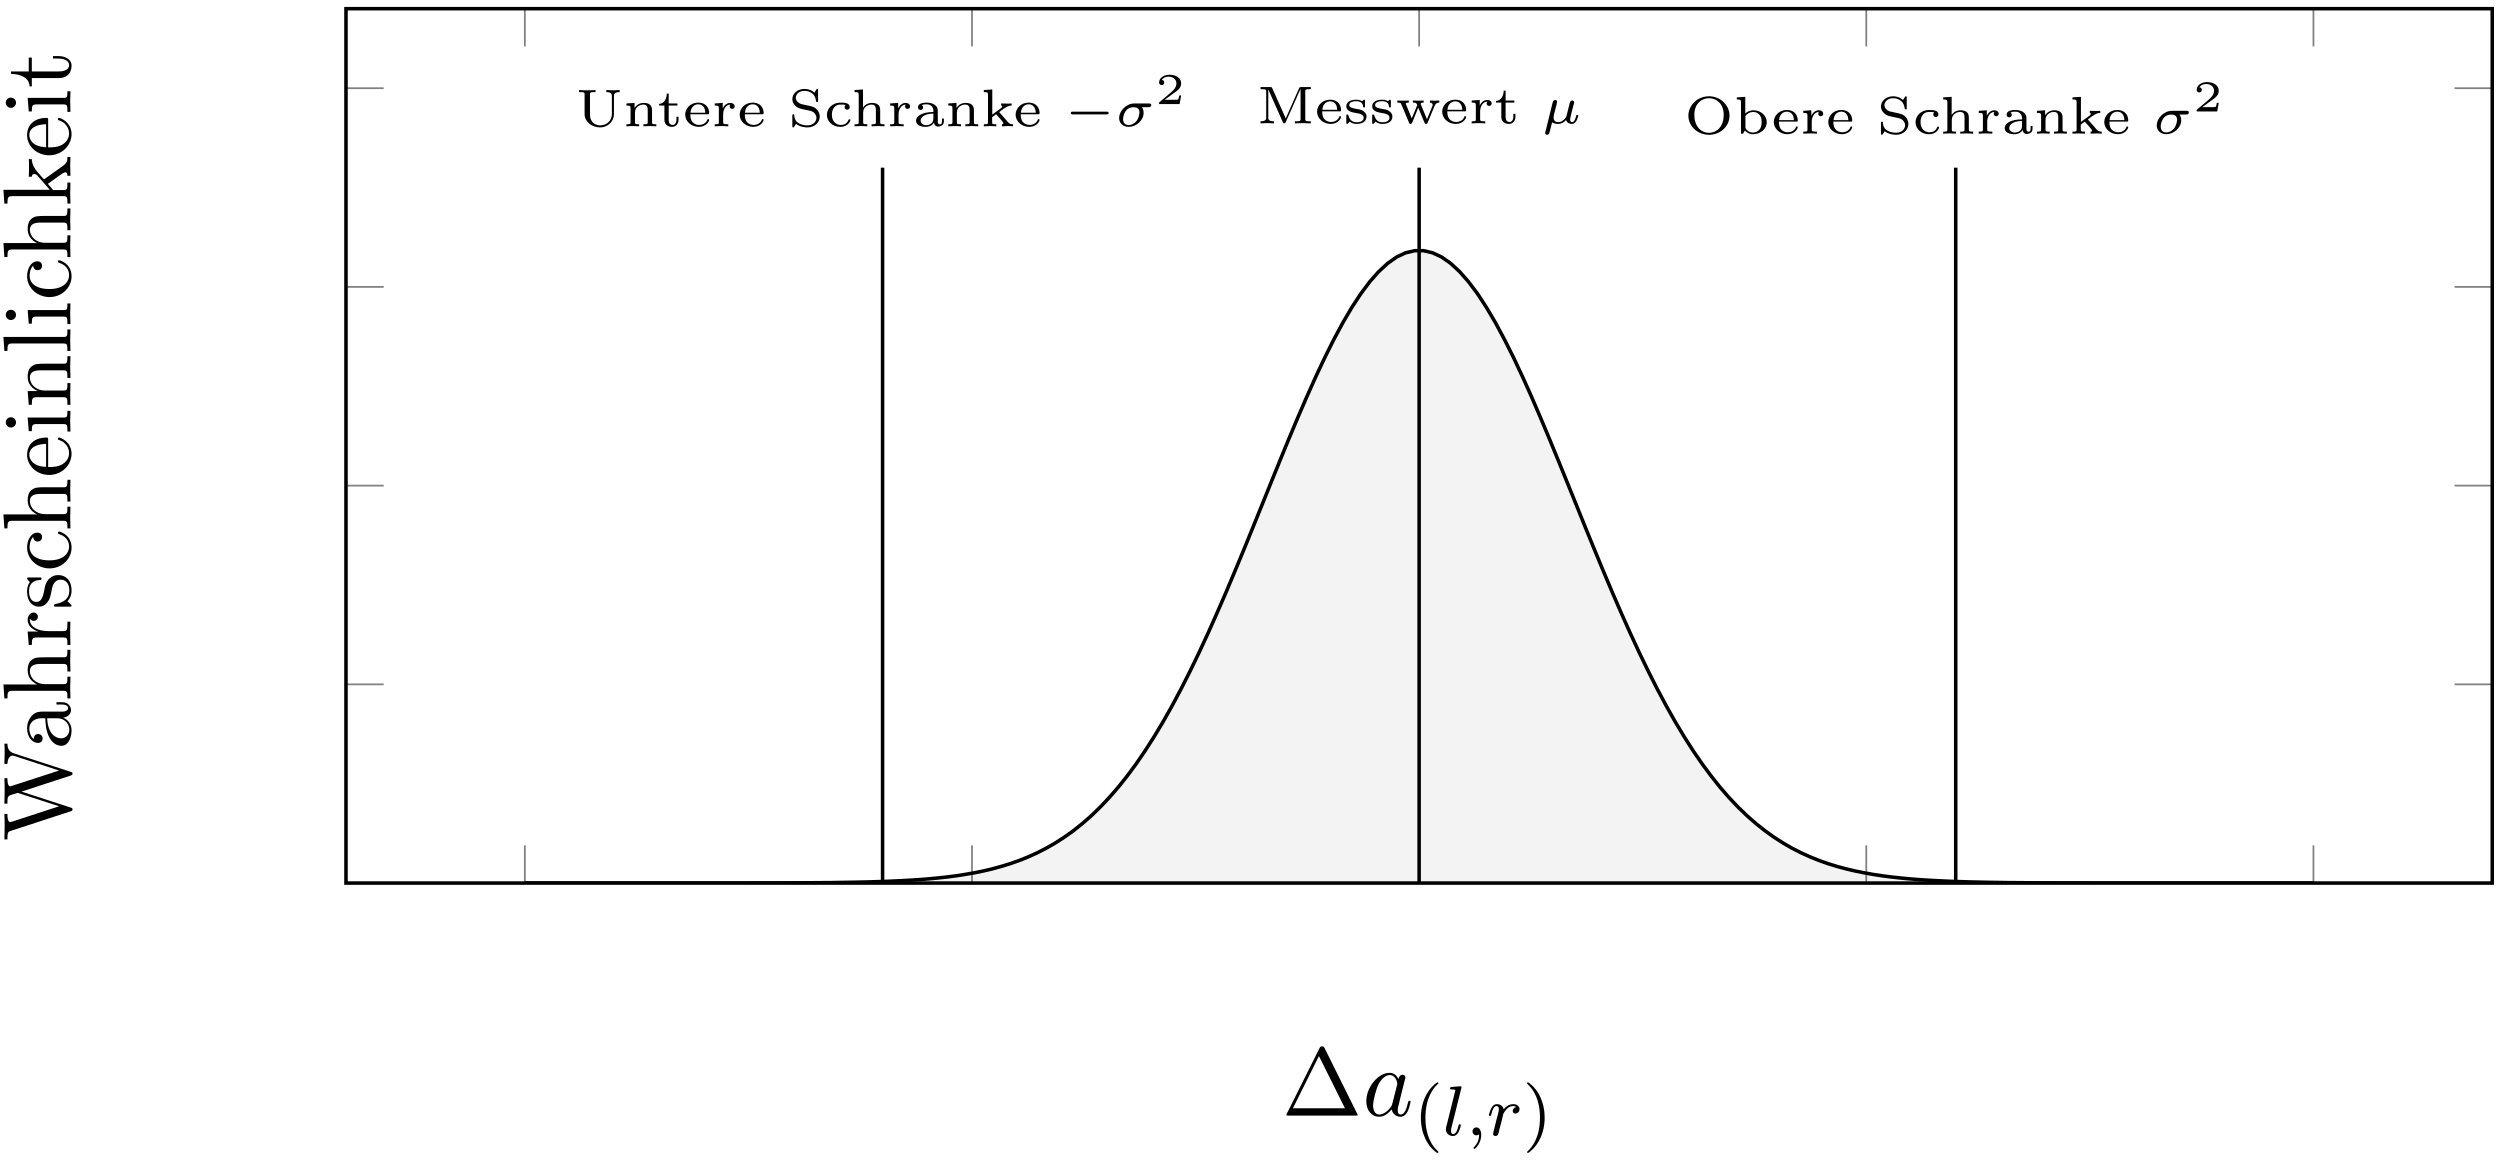 <?xml version="1.0" encoding="UTF-8"?>
<svg xmlns="http://www.w3.org/2000/svg" xmlns:xlink="http://www.w3.org/1999/xlink" width="282pt" height="131pt" viewBox="0 0 282 131" version="1.1">
<defs>
<g>
<symbol overflow="visible" id="glyph0-0">
<path style="stroke:none;" d=""/>
</symbol>
<symbol overflow="visible" id="glyph0-1">
<path style="stroke:none;" d="M 1.75 -3.953 C 1.688 -4.094 1.641 -4.094 1.516 -4.094 L 0.422 -4.094 L 0.422 -3.859 L 0.578 -3.859 C 1.062 -3.859 1.062 -3.781 1.062 -3.578 L 1.062 -0.656 C 1.062 -0.5 1.062 -0.234 0.422 -0.234 L 0.422 0 C 0.531 0 0.922 -0.031 1.172 -0.031 C 1.453 -0.031 1.828 0 1.938 0 L 1.938 -0.234 C 1.297 -0.234 1.297 -0.5 1.297 -0.656 L 1.297 -3.797 L 1.312 -3.797 L 2.938 -0.141 C 2.969 -0.094 3 0 3.109 0 C 3.203 0 3.25 -0.094 3.266 -0.141 L 4.922 -3.859 L 4.938 -3.859 L 4.938 -0.5 C 4.938 -0.312 4.938 -0.234 4.453 -0.234 L 4.297 -0.234 L 4.297 0 C 4.422 0 4.922 -0.031 5.188 -0.031 C 5.469 -0.031 5.969 0 6.094 0 L 6.094 -0.234 L 5.938 -0.234 C 5.469 -0.234 5.469 -0.312 5.469 -0.5 L 5.469 -3.578 C 5.469 -3.781 5.469 -3.859 5.938 -3.859 L 6.094 -3.859 L 6.094 -4.094 L 5.016 -4.094 C 4.891 -4.094 4.828 -4.094 4.766 -3.953 L 3.266 -0.562 Z M 1.75 -3.953 "/>
</symbol>
<symbol overflow="visible" id="glyph0-2">
<path style="stroke:none;" d="M 2.812 -1.359 C 2.938 -1.359 2.984 -1.359 2.984 -1.5 C 2.984 -1.953 2.734 -2.672 1.734 -2.672 C 0.891 -2.672 0.281 -2.031 0.281 -1.312 C 0.281 -0.562 0.969 0.062 1.812 0.062 C 2.688 0.062 2.984 -0.594 2.984 -0.719 C 2.984 -0.75 2.969 -0.812 2.875 -0.812 C 2.797 -0.812 2.781 -0.781 2.766 -0.703 C 2.578 -0.266 2.125 -0.156 1.859 -0.156 C 1.531 -0.156 1.25 -0.297 1.078 -0.516 C 0.859 -0.797 0.859 -1.188 0.859 -1.359 Z M 0.875 -1.531 C 0.938 -2.328 1.484 -2.484 1.734 -2.484 C 2.5 -2.484 2.547 -1.703 2.547 -1.531 Z M 0.875 -1.531 "/>
</symbol>
<symbol overflow="visible" id="glyph0-3">
<path style="stroke:none;" d="M 2.422 -2.5 C 2.422 -2.609 2.422 -2.672 2.328 -2.672 C 2.297 -2.672 2.281 -2.672 2.203 -2.594 C 2.188 -2.578 2.172 -2.578 2.094 -2.5 C 1.859 -2.656 1.562 -2.672 1.438 -2.672 C 0.5 -2.672 0.312 -2.203 0.312 -1.922 C 0.312 -1.344 1.016 -1.234 1.484 -1.156 C 1.75 -1.109 2.266 -1.031 2.266 -0.641 C 2.266 -0.406 2.094 -0.125 1.484 -0.125 C 0.906 -0.125 0.672 -0.469 0.547 -0.922 C 0.531 -0.969 0.516 -1 0.438 -1 C 0.312 -1 0.312 -0.953 0.312 -0.828 L 0.312 -0.109 C 0.312 0 0.312 0.062 0.406 0.062 C 0.453 0.062 0.453 0.047 0.562 -0.047 L 0.703 -0.203 C 1 0.062 1.359 0.062 1.484 0.062 C 2.359 0.062 2.594 -0.422 2.594 -0.766 C 2.594 -1.016 2.484 -1.188 2.344 -1.297 C 2.094 -1.531 1.859 -1.562 1.5 -1.625 C 1.047 -1.703 0.641 -1.766 0.641 -2.078 C 0.641 -2.25 0.812 -2.5 1.438 -2.5 C 1.844 -2.5 2.172 -2.344 2.203 -1.922 C 2.203 -1.844 2.219 -1.797 2.312 -1.797 C 2.422 -1.797 2.422 -1.844 2.422 -1.953 Z M 2.422 -2.5 "/>
</symbol>
<symbol overflow="visible" id="glyph0-4">
<path style="stroke:none;" d="M 4.438 -1.969 C 4.594 -2.344 4.875 -2.344 4.969 -2.344 L 4.969 -2.578 C 4.969 -2.578 4.719 -2.562 4.5 -2.562 C 4.344 -2.562 3.984 -2.578 3.906 -2.578 L 3.906 -2.344 C 4.141 -2.344 4.219 -2.203 4.219 -2.094 C 4.219 -2.047 4.219 -2.031 4.188 -1.953 L 3.578 -0.469 L 2.891 -2.125 C 2.891 -2.141 2.875 -2.172 2.875 -2.203 C 2.875 -2.344 3.094 -2.344 3.203 -2.344 L 3.203 -2.578 C 3.078 -2.562 2.656 -2.562 2.547 -2.562 C 2.344 -2.562 2.078 -2.578 1.984 -2.578 L 1.984 -2.344 C 2.297 -2.344 2.375 -2.344 2.484 -2.062 L 1.859 -0.562 L 1.234 -2.094 C 1.203 -2.156 1.188 -2.172 1.188 -2.203 C 1.188 -2.344 1.422 -2.344 1.531 -2.344 L 1.531 -2.578 C 1.406 -2.562 0.984 -2.562 0.828 -2.562 C 0.781 -2.562 0.391 -2.562 0.234 -2.578 L 0.234 -2.344 C 0.578 -2.344 0.609 -2.312 0.688 -2.141 L 1.547 -0.094 C 1.578 0 1.609 0.062 1.719 0.062 C 1.797 0.062 1.859 0.031 1.906 -0.078 L 2.594 -1.766 L 3.297 -0.078 C 3.344 0.047 3.406 0.062 3.484 0.062 C 3.594 0.062 3.609 0 3.656 -0.094 Z M 4.438 -1.969 "/>
</symbol>
<symbol overflow="visible" id="glyph0-5">
<path style="stroke:none;" d="M 1.297 -1.344 C 1.297 -1.891 1.578 -2.438 2.109 -2.453 C 2.062 -2.391 2.031 -2.328 2.031 -2.25 C 2.031 -2.078 2.156 -1.969 2.312 -1.969 C 2.484 -1.969 2.594 -2.078 2.594 -2.25 C 2.594 -2.484 2.375 -2.641 2.109 -2.641 C 1.75 -2.641 1.438 -2.422 1.25 -2.016 L 1.25 -2.641 L 0.344 -2.578 L 0.344 -2.344 C 0.766 -2.344 0.812 -2.297 0.812 -2 L 0.812 -0.484 C 0.812 -0.234 0.766 -0.234 0.344 -0.234 L 0.344 0 C 0.5 -0.016 0.938 -0.031 1.078 -0.031 C 1.375 -0.031 1.797 0 1.875 0 L 1.875 -0.234 L 1.75 -0.234 C 1.297 -0.234 1.297 -0.297 1.297 -0.5 Z M 1.297 -1.344 "/>
</symbol>
<symbol overflow="visible" id="glyph0-6">
<path style="stroke:none;" d="M 1.297 -2.344 L 2.281 -2.344 L 2.281 -2.578 L 1.297 -2.578 L 1.297 -3.688 L 1.078 -3.688 C 1.078 -3.141 0.812 -2.562 0.219 -2.531 L 0.219 -2.344 L 0.812 -2.344 L 0.812 -0.75 C 0.812 -0.125 1.281 0.062 1.688 0.062 C 2.094 0.062 2.406 -0.266 2.406 -0.75 L 2.406 -1.078 L 2.172 -1.078 L 2.172 -0.766 C 2.172 -0.344 1.953 -0.156 1.734 -0.156 C 1.297 -0.156 1.297 -0.641 1.297 -0.75 Z M 1.297 -2.344 "/>
</symbol>
<symbol overflow="visible" id="glyph0-7">
<path style="stroke:none;" d="M 4.328 -3.422 C 4.328 -3.578 4.328 -3.859 4.969 -3.859 L 4.969 -4.094 C 4.844 -4.078 4.438 -4.062 4.219 -4.062 C 4 -4.062 3.594 -4.078 3.469 -4.094 L 3.469 -3.859 C 4.094 -3.859 4.094 -3.578 4.094 -3.422 L 4.094 -1.391 C 4.094 -0.578 3.438 -0.109 2.781 -0.109 C 2.359 -0.109 1.625 -0.328 1.625 -1.359 L 1.625 -3.578 C 1.625 -3.781 1.625 -3.859 2.094 -3.859 L 2.25 -3.859 L 2.25 -4.094 C 2.172 -4.078 1.578 -4.062 1.328 -4.062 C 1.078 -4.062 0.484 -4.078 0.391 -4.094 L 0.391 -3.859 L 0.547 -3.859 C 1.016 -3.859 1.016 -3.781 1.016 -3.578 L 1.016 -1.375 C 1.016 -0.516 1.844 0.125 2.766 0.125 C 3.656 0.125 4.328 -0.562 4.328 -1.375 Z M 4.328 -3.422 "/>
</symbol>
<symbol overflow="visible" id="glyph0-8">
<path style="stroke:none;" d="M 3.266 -1.812 C 3.266 -2.391 2.938 -2.641 2.328 -2.641 C 1.812 -2.641 1.484 -2.359 1.297 -2.078 L 1.297 -2.641 L 0.375 -2.578 L 0.375 -2.344 C 0.797 -2.344 0.844 -2.297 0.844 -2 L 0.844 -0.484 C 0.844 -0.234 0.797 -0.234 0.375 -0.234 L 0.375 0 C 0.422 0 0.828 -0.031 1.094 -0.031 C 1.359 -0.031 1.766 0 1.812 0 L 1.812 -0.234 C 1.406 -0.234 1.344 -0.234 1.344 -0.484 L 1.344 -1.547 C 1.344 -2.203 1.906 -2.453 2.281 -2.453 C 2.688 -2.453 2.781 -2.203 2.781 -1.828 L 2.781 -0.484 C 2.781 -0.234 2.719 -0.234 2.297 -0.234 L 2.297 0 C 2.344 0 2.75 -0.031 3.016 -0.031 C 3.297 -0.031 3.688 0 3.75 0 L 3.75 -0.234 C 3.328 -0.234 3.266 -0.234 3.266 -0.484 Z M 3.266 -1.812 "/>
</symbol>
<symbol overflow="visible" id="glyph0-9">
<path style="stroke:none;" d="M 3.375 -4.047 C 3.375 -4.141 3.375 -4.219 3.281 -4.219 C 3.25 -4.219 3.219 -4.219 3.172 -4.141 L 2.953 -3.797 C 2.609 -4.125 2.172 -4.219 1.828 -4.219 C 1.047 -4.219 0.469 -3.688 0.469 -3.062 C 0.469 -2.766 0.609 -2.5 0.828 -2.297 C 1.094 -2.047 1.297 -2 1.969 -1.859 C 2.594 -1.734 2.734 -1.703 2.922 -1.531 C 2.984 -1.453 3.188 -1.266 3.188 -0.953 C 3.188 -0.531 2.812 -0.109 2.188 -0.109 C 1.672 -0.109 0.734 -0.266 0.688 -1.219 C 0.688 -1.312 0.688 -1.359 0.594 -1.359 C 0.469 -1.359 0.469 -1.297 0.469 -1.188 L 0.469 -0.047 C 0.469 0.062 0.469 0.125 0.562 0.125 C 0.625 0.125 0.641 0.109 0.672 0.047 C 0.688 0.031 0.812 -0.156 0.891 -0.281 C 1.328 0.078 1.906 0.125 2.188 0.125 C 3.016 0.125 3.562 -0.469 3.562 -1.094 C 3.562 -1.516 3.328 -1.812 3.25 -1.891 C 2.938 -2.203 2.766 -2.234 2.016 -2.391 C 1.828 -2.438 1.531 -2.5 1.453 -2.516 C 1.141 -2.625 0.859 -2.891 0.859 -3.219 C 0.859 -3.625 1.25 -4 1.844 -4 C 2.156 -4 2.453 -3.906 2.703 -3.719 C 3.062 -3.438 3.125 -3 3.141 -2.859 C 3.156 -2.766 3.172 -2.734 3.266 -2.734 C 3.375 -2.734 3.375 -2.781 3.375 -2.891 Z M 3.375 -4.047 "/>
</symbol>
<symbol overflow="visible" id="glyph0-10">
<path style="stroke:none;" d="M 2.453 -2.406 C 2.391 -2.375 2.328 -2.297 2.328 -2.172 C 2.328 -2.016 2.438 -1.875 2.609 -1.875 C 2.797 -1.875 2.906 -2.016 2.906 -2.172 C 2.906 -2.656 2.281 -2.672 1.891 -2.672 C 0.797 -2.672 0.328 -1.875 0.328 -1.297 C 0.328 -0.547 0.984 0.062 1.828 0.062 C 2.781 0.062 2.984 -0.656 2.984 -0.719 C 2.984 -0.797 2.891 -0.797 2.875 -0.797 C 2.797 -0.797 2.781 -0.766 2.766 -0.719 C 2.719 -0.625 2.656 -0.453 2.453 -0.312 C 2.328 -0.219 2.125 -0.156 1.891 -0.156 C 1.438 -0.156 0.891 -0.484 0.891 -1.297 C 0.891 -1.562 0.938 -1.891 1.156 -2.141 C 1.422 -2.453 1.734 -2.453 1.922 -2.453 C 2.094 -2.453 2.297 -2.453 2.453 -2.406 Z M 2.453 -2.406 "/>
</symbol>
<symbol overflow="visible" id="glyph0-11">
<path style="stroke:none;" d="M 3.266 -1.812 C 3.266 -2.391 2.938 -2.641 2.328 -2.641 C 1.703 -2.641 1.406 -2.234 1.328 -2.109 L 1.328 -4.156 L 0.375 -4.094 L 0.375 -3.859 C 0.797 -3.859 0.844 -3.812 0.844 -3.516 L 0.844 -0.484 C 0.844 -0.234 0.797 -0.234 0.375 -0.234 L 0.375 0 C 0.422 0 0.828 -0.031 1.094 -0.031 C 1.359 -0.031 1.766 0 1.812 0 L 1.812 -0.234 C 1.406 -0.234 1.344 -0.234 1.344 -0.484 L 1.344 -1.547 C 1.344 -2.203 1.906 -2.453 2.281 -2.453 C 2.688 -2.453 2.781 -2.203 2.781 -1.828 L 2.781 -0.484 C 2.781 -0.234 2.719 -0.234 2.297 -0.234 L 2.297 0 C 2.344 0 2.75 -0.031 3.016 -0.031 C 3.297 -0.031 3.688 0 3.75 0 L 3.75 -0.234 C 3.328 -0.234 3.266 -0.234 3.266 -0.484 Z M 3.266 -1.812 "/>
</symbol>
<symbol overflow="visible" id="glyph0-12">
<path style="stroke:none;" d="M 2.844 -1.781 C 2.844 -2.344 2.281 -2.672 1.609 -2.672 C 1.312 -2.672 0.609 -2.641 0.609 -2.141 C 0.609 -1.969 0.719 -1.844 0.906 -1.844 C 1.078 -1.844 1.188 -1.969 1.188 -2.125 C 1.188 -2.234 1.141 -2.344 1.031 -2.391 C 1.234 -2.484 1.531 -2.484 1.594 -2.484 C 2.016 -2.484 2.344 -2.219 2.344 -1.766 L 2.344 -1.609 C 2.078 -1.609 1.594 -1.594 1.156 -1.438 C 0.766 -1.297 0.391 -1.031 0.391 -0.625 C 0.391 -0.094 1.016 0.062 1.484 0.062 C 1.984 0.062 2.281 -0.188 2.422 -0.422 C 2.453 -0.109 2.656 0.031 2.859 0.031 C 2.891 0.031 3.531 0.031 3.531 -0.531 L 3.531 -0.875 L 3.312 -0.875 L 3.312 -0.547 C 3.312 -0.484 3.312 -0.219 3.078 -0.219 C 2.844 -0.219 2.844 -0.484 2.844 -0.547 Z M 2.344 -0.844 C 2.344 -0.234 1.734 -0.125 1.531 -0.125 C 1.219 -0.125 0.906 -0.328 0.906 -0.625 C 0.906 -0.969 1.234 -1.406 2.344 -1.438 Z M 2.344 -0.844 "/>
</symbol>
<symbol overflow="visible" id="glyph0-13">
<path style="stroke:none;" d="M 2.078 -1.609 C 2.734 -2.109 3.047 -2.328 3.484 -2.344 L 3.484 -2.578 C 3.406 -2.578 3.234 -2.562 3.047 -2.562 C 2.781 -2.562 2.359 -2.578 2.297 -2.578 L 2.297 -2.344 C 2.406 -2.328 2.406 -2.266 2.406 -2.25 C 2.406 -2.219 2.406 -2.125 2.219 -2 L 1.297 -1.328 L 1.297 -4.156 L 0.344 -4.094 L 0.344 -3.859 C 0.766 -3.859 0.812 -3.812 0.812 -3.516 L 0.812 -0.484 C 0.812 -0.234 0.766 -0.234 0.344 -0.234 L 0.344 0 C 0.516 -0.016 0.922 -0.031 1.047 -0.031 C 1.141 -0.031 1.562 -0.016 1.75 0 L 1.75 -0.234 C 1.328 -0.234 1.281 -0.234 1.281 -0.484 L 1.281 -1.031 L 1.734 -1.359 C 1.766 -1.328 1.922 -1.156 2.406 -0.594 C 2.469 -0.516 2.547 -0.422 2.547 -0.328 C 2.547 -0.25 2.453 -0.234 2.391 -0.234 L 2.391 0 C 2.516 -0.016 2.938 -0.031 3.094 -0.031 C 3.328 -0.031 3.594 0 3.641 0 L 3.641 -0.234 C 3.328 -0.234 3.25 -0.281 3.031 -0.516 Z M 2.078 -1.609 "/>
</symbol>
<symbol overflow="visible" id="glyph0-14">
<path style="stroke:none;" d="M 5.109 -2.031 C 5.109 -3.203 4.094 -4.219 2.797 -4.219 C 1.484 -4.219 0.469 -3.203 0.469 -2.031 C 0.469 -0.844 1.5 0.125 2.797 0.125 C 4.094 0.125 5.109 -0.844 5.109 -2.031 Z M 2.797 -0.094 C 2.016 -0.094 1.141 -0.688 1.141 -2.125 C 1.141 -3.453 2.031 -4 2.797 -4 C 3.562 -4 4.453 -3.453 4.453 -2.125 C 4.453 -0.688 3.562 -0.094 2.797 -0.094 Z M 2.797 -0.094 "/>
</symbol>
<symbol overflow="visible" id="glyph0-15">
<path style="stroke:none;" d="M 1.297 -4.156 L 0.344 -4.094 L 0.344 -3.859 C 0.766 -3.859 0.812 -3.812 0.812 -3.516 L 0.812 0 L 1.047 0 C 1.156 -0.203 1.234 -0.328 1.25 -0.359 C 1.453 -0.125 1.766 0.062 2.172 0.062 C 3 0.062 3.719 -0.531 3.719 -1.297 C 3.719 -2.016 3.062 -2.641 2.25 -2.641 C 1.922 -2.641 1.578 -2.547 1.297 -2.281 Z M 1.312 -1.984 C 1.5 -2.281 1.859 -2.453 2.203 -2.453 C 2.531 -2.453 2.766 -2.297 2.906 -2.125 C 3.094 -1.891 3.141 -1.609 3.141 -1.297 C 3.141 -0.156 2.281 -0.125 2.141 -0.125 C 1.938 -0.125 1.641 -0.188 1.406 -0.5 C 1.312 -0.625 1.312 -0.641 1.312 -0.75 Z M 1.312 -1.984 "/>
</symbol>
<symbol overflow="visible" id="glyph1-0">
<path style="stroke:none;" d=""/>
</symbol>
<symbol overflow="visible" id="glyph1-1">
<path style="stroke:none;" d="M 2.797 -0.844 C 2.766 -0.734 2.766 -0.719 2.656 -0.578 C 2.531 -0.422 2.25 -0.141 1.875 -0.141 C 1.344 -0.141 1.344 -0.547 1.344 -0.672 C 1.344 -0.828 1.359 -0.906 1.406 -1.094 C 1.469 -1.297 1.484 -1.344 1.531 -1.562 C 1.578 -1.797 1.594 -1.844 1.656 -2.031 C 1.688 -2.172 1.734 -2.406 1.734 -2.438 C 1.734 -2.578 1.625 -2.641 1.531 -2.641 C 1.312 -2.641 1.25 -2.422 1.234 -2.359 L 0.406 1 C 0.391 1.047 0.391 1.078 0.391 1.094 C 0.391 1.156 0.438 1.281 0.594 1.281 C 0.812 1.281 0.859 1.109 0.891 0.984 C 0.922 0.891 1 0.516 1.172 -0.125 C 1.422 0.062 1.781 0.062 1.844 0.062 C 2.297 0.062 2.578 -0.203 2.75 -0.375 C 2.859 0.016 3.266 0.062 3.406 0.062 C 3.609 0.062 3.766 -0.062 3.891 -0.25 C 4.031 -0.484 4.125 -0.828 4.125 -0.859 C 4.125 -0.875 4.109 -0.953 4 -0.953 C 3.906 -0.953 3.906 -0.906 3.875 -0.812 C 3.781 -0.438 3.656 -0.141 3.422 -0.141 C 3.219 -0.141 3.203 -0.359 3.203 -0.438 C 3.203 -0.516 3.219 -0.594 3.266 -0.781 C 3.328 -1.016 3.328 -1.016 3.375 -1.25 L 3.609 -2.156 C 3.625 -2.234 3.656 -2.359 3.656 -2.375 C 3.656 -2.453 3.609 -2.578 3.453 -2.578 C 3.344 -2.578 3.25 -2.516 3.203 -2.422 C 3.172 -2.391 3.141 -2.203 3.109 -2.094 Z M 2.797 -0.844 "/>
</symbol>
<symbol overflow="visible" id="glyph1-2">
<path style="stroke:none;" d="M 3.734 -2.156 C 3.797 -2.156 4.062 -2.156 4.062 -2.406 C 4.062 -2.578 3.891 -2.578 3.781 -2.578 L 2.172 -2.578 C 1.188 -2.578 0.438 -1.672 0.438 -0.938 C 0.438 -0.328 0.922 0.062 1.516 0.062 C 2.344 0.062 3.203 -0.641 3.203 -1.516 C 3.203 -1.797 3.125 -2 3.016 -2.156 Z M 1.531 -0.141 C 1.328 -0.141 0.891 -0.219 0.891 -0.797 C 0.891 -1.172 1.094 -2.156 2.078 -2.156 C 2.422 -2.156 2.734 -2.031 2.734 -1.578 C 2.734 -1.406 2.656 -0.875 2.344 -0.531 C 2.109 -0.281 1.797 -0.141 1.531 -0.141 Z M 1.531 -0.141 "/>
</symbol>
<symbol overflow="visible" id="glyph2-0">
<path style="stroke:none;" d=""/>
</symbol>
<symbol overflow="visible" id="glyph2-1">
<path style="stroke:none;" d="M 4.766 -1.344 C 4.859 -1.344 5.016 -1.344 5.016 -1.5 C 5.016 -1.656 4.859 -1.656 4.766 -1.656 L 1 -1.656 C 0.891 -1.656 0.75 -1.656 0.75 -1.5 C 0.75 -1.344 0.891 -1.344 1 -1.344 Z M 4.766 -1.344 "/>
</symbol>
<symbol overflow="visible" id="glyph3-0">
<path style="stroke:none;" d=""/>
</symbol>
<symbol overflow="visible" id="glyph3-1">
<path style="stroke:none;" d="M 2.938 -0.969 L 2.719 -0.969 C 2.719 -0.875 2.656 -0.562 2.578 -0.516 C 2.547 -0.484 2.125 -0.484 2.047 -0.484 L 1.078 -0.484 C 1.406 -0.719 1.766 -1 2.062 -1.203 C 2.516 -1.516 2.938 -1.797 2.938 -2.328 C 2.938 -2.969 2.328 -3.312 1.625 -3.312 C 0.953 -3.312 0.453 -2.938 0.453 -2.438 C 0.453 -2.188 0.672 -2.141 0.75 -2.141 C 0.875 -2.141 1.031 -2.234 1.031 -2.438 C 1.031 -2.609 0.906 -2.719 0.75 -2.719 C 0.891 -2.953 1.188 -3.094 1.516 -3.094 C 2 -3.094 2.406 -2.812 2.406 -2.328 C 2.406 -1.906 2.109 -1.578 1.734 -1.266 L 0.516 -0.234 C 0.469 -0.188 0.453 -0.188 0.453 -0.156 L 0.453 0 L 2.766 0 Z M 2.938 -0.969 "/>
</symbol>
<symbol overflow="visible" id="glyph4-0">
<path style="stroke:none;" d=""/>
</symbol>
<symbol overflow="visible" id="glyph4-1">
<path style="stroke:none;" d="M 4.828 -7.609 C 4.75 -7.75 4.719 -7.812 4.531 -7.812 C 4.359 -7.812 4.328 -7.75 4.25 -7.609 L 0.562 -0.219 C 0.516 -0.125 0.516 -0.094 0.516 -0.094 C 0.516 0 0.578 0 0.75 0 L 8.328 0 C 8.5 0 8.562 0 8.562 -0.094 C 8.562 -0.094 8.562 -0.125 8.5 -0.219 Z M 4.188 -6.719 L 7.125 -0.828 L 1.25 -0.828 Z M 4.188 -6.719 "/>
</symbol>
<symbol overflow="visible" id="glyph5-0">
<path style="stroke:none;" d=""/>
</symbol>
<symbol overflow="visible" id="glyph5-1">
<path style="stroke:none;" d="M 4.062 -4.125 C 3.875 -4.531 3.562 -4.828 3.062 -4.828 C 1.781 -4.828 0.438 -3.219 0.438 -1.625 C 0.438 -0.594 1.031 0.125 1.891 0.125 C 2.109 0.125 2.656 0.078 3.297 -0.703 C 3.391 -0.234 3.781 0.125 4.297 0.125 C 4.672 0.125 4.922 -0.125 5.109 -0.484 C 5.297 -0.875 5.438 -1.531 5.438 -1.562 C 5.438 -1.672 5.328 -1.672 5.297 -1.672 C 5.188 -1.672 5.188 -1.625 5.141 -1.469 C 4.969 -0.766 4.766 -0.125 4.312 -0.125 C 4.031 -0.125 3.984 -0.406 3.984 -0.625 C 3.984 -0.859 4.016 -0.953 4.141 -1.422 C 4.25 -1.891 4.281 -2 4.375 -2.406 L 4.766 -3.938 C 4.844 -4.25 4.844 -4.266 4.844 -4.312 C 4.844 -4.5 4.719 -4.609 4.531 -4.609 C 4.266 -4.609 4.094 -4.359 4.062 -4.125 Z M 3.359 -1.297 C 3.297 -1.094 3.297 -1.078 3.141 -0.891 C 2.656 -0.297 2.219 -0.125 1.906 -0.125 C 1.359 -0.125 1.203 -0.719 1.203 -1.141 C 1.203 -1.688 1.562 -3.031 1.812 -3.531 C 2.156 -4.172 2.641 -4.578 3.078 -4.578 C 3.781 -4.578 3.938 -3.688 3.938 -3.625 C 3.938 -3.562 3.922 -3.484 3.906 -3.438 Z M 3.359 -1.297 "/>
</symbol>
<symbol overflow="visible" id="glyph6-0">
<path style="stroke:none;" d=""/>
</symbol>
<symbol overflow="visible" id="glyph6-1">
<path style="stroke:none;" d="M 2.656 1.984 C 2.719 1.984 2.812 1.984 2.812 1.891 C 2.812 1.859 2.812 1.859 2.703 1.75 C 1.609 0.719 1.344 -0.75 1.344 -1.984 C 1.344 -4.281 2.281 -5.359 2.688 -5.734 C 2.812 -5.828 2.812 -5.844 2.812 -5.875 C 2.812 -5.922 2.781 -5.969 2.703 -5.969 C 2.578 -5.969 2.172 -5.562 2.109 -5.5 C 1.047 -4.375 0.828 -2.953 0.828 -1.984 C 0.828 -0.203 1.562 1.234 2.656 1.984 Z M 2.656 1.984 "/>
</symbol>
<symbol overflow="visible" id="glyph6-2">
<path style="stroke:none;" d="M 2.469 -1.984 C 2.469 -2.75 2.328 -3.656 1.844 -4.594 C 1.453 -5.328 0.719 -5.969 0.578 -5.969 C 0.5 -5.969 0.484 -5.922 0.484 -5.875 C 0.484 -5.844 0.484 -5.828 0.578 -5.734 C 1.688 -4.672 1.938 -3.219 1.938 -1.984 C 1.938 0.297 1 1.375 0.594 1.75 C 0.484 1.844 0.484 1.859 0.484 1.891 C 0.484 1.938 0.5 1.984 0.578 1.984 C 0.703 1.984 1.109 1.578 1.172 1.516 C 2.234 0.391 2.469 -1.031 2.469 -1.984 Z M 2.469 -1.984 "/>
</symbol>
<symbol overflow="visible" id="glyph7-0">
<path style="stroke:none;" d=""/>
</symbol>
<symbol overflow="visible" id="glyph7-1">
<path style="stroke:none;" d="M 2.094 -5.297 C 2.094 -5.312 2.125 -5.406 2.125 -5.422 C 2.125 -5.453 2.094 -5.531 1.984 -5.531 L 1.188 -5.469 C 0.891 -5.438 0.828 -5.438 0.828 -5.297 C 0.828 -5.172 0.938 -5.172 1.031 -5.172 C 1.422 -5.172 1.422 -5.125 1.422 -5.062 C 1.422 -5.031 1.422 -5.016 1.375 -4.875 L 0.391 -0.922 C 0.359 -0.797 0.359 -0.672 0.359 -0.672 C 0.359 -0.172 0.766 0.078 1.156 0.078 C 1.5 0.078 1.688 -0.188 1.781 -0.359 C 1.922 -0.625 2.047 -1.094 2.047 -1.141 C 2.047 -1.188 2.016 -1.25 1.906 -1.25 C 1.844 -1.25 1.812 -1.203 1.812 -1.188 C 1.797 -1.172 1.766 -1.031 1.734 -0.938 C 1.625 -0.484 1.469 -0.141 1.172 -0.141 C 0.984 -0.141 0.938 -0.328 0.938 -0.516 C 0.938 -0.672 0.953 -0.75 0.984 -0.859 Z M 2.094 -5.297 "/>
</symbol>
<symbol overflow="visible" id="glyph7-2">
<path style="stroke:none;" d="M 1.484 -0.125 C 1.484 0.391 1.375 0.859 0.891 1.344 C 0.859 1.375 0.844 1.391 0.844 1.422 C 0.844 1.484 0.906 1.531 0.953 1.531 C 1.047 1.531 1.719 0.906 1.719 -0.031 C 1.719 -0.531 1.516 -0.891 1.172 -0.891 C 0.891 -0.891 0.734 -0.656 0.734 -0.453 C 0.734 -0.219 0.891 0 1.172 0 C 1.375 0 1.484 -0.109 1.484 -0.125 Z M 1.484 -0.125 "/>
</symbol>
<symbol overflow="visible" id="glyph7-3">
<path style="stroke:none;" d="M 1.531 -1.094 C 1.625 -1.438 1.719 -1.781 1.797 -2.141 C 1.797 -2.156 1.859 -2.375 1.859 -2.422 C 1.891 -2.5 2.094 -2.828 2.297 -3.016 C 2.547 -3.25 2.828 -3.297 2.969 -3.297 C 3.047 -3.297 3.203 -3.281 3.312 -3.188 C 2.969 -3.109 2.922 -2.828 2.922 -2.75 C 2.922 -2.578 3.047 -2.453 3.234 -2.453 C 3.438 -2.453 3.688 -2.625 3.688 -2.953 C 3.688 -3.234 3.438 -3.516 2.984 -3.516 C 2.438 -3.516 2.078 -3.156 1.906 -2.938 C 1.75 -3.516 1.203 -3.516 1.125 -3.516 C 0.844 -3.516 0.641 -3.328 0.516 -3.078 C 0.328 -2.719 0.234 -2.312 0.234 -2.297 C 0.234 -2.219 0.297 -2.188 0.359 -2.188 C 0.469 -2.188 0.469 -2.219 0.531 -2.438 C 0.625 -2.828 0.766 -3.297 1.094 -3.297 C 1.312 -3.297 1.359 -3.094 1.359 -2.922 C 1.359 -2.766 1.312 -2.625 1.25 -2.359 C 1.234 -2.297 1.109 -1.828 1.078 -1.719 L 0.781 -0.516 C 0.75 -0.391 0.703 -0.203 0.703 -0.172 C 0.703 0.016 0.859 0.078 0.969 0.078 C 1.25 0.078 1.297 -0.141 1.359 -0.422 Z M 1.531 -1.094 "/>
</symbol>
<symbol overflow="visible" id="glyph8-0">
<path style="stroke:none;" d=""/>
</symbol>
<symbol overflow="visible" id="glyph8-1">
<path style="stroke:none;" d="M -6.375 -9.906 C -7 -10.109 -7.109 -10.578 -7.109 -11 L -7.453 -11 C -7.422 -10.672 -7.422 -10.344 -7.422 -10.016 C -7.422 -9.703 -7.438 -9 -7.453 -8.719 L -7.109 -8.719 C -7.094 -9.438 -6.734 -9.656 -6.531 -9.656 C -6.469 -9.656 -6.375 -9.625 -6.312 -9.609 L -1.281 -7.969 L -6.625 -6.234 C -6.656 -6.219 -6.734 -6.188 -6.781 -6.188 C -7.109 -6.188 -7.109 -6.828 -7.109 -7.109 L -7.453 -7.109 C -7.422 -6.719 -7.422 -5.984 -7.422 -5.562 C -7.422 -5.141 -7.438 -4.672 -7.453 -4.234 L -7.109 -4.234 C -7.109 -4.859 -7.109 -5.078 -6.719 -5.219 L -5.953 -5.453 L -1.281 -3.938 L -6.641 -2.188 C -6.672 -2.172 -6.75 -2.156 -6.781 -2.156 C -7.109 -2.156 -7.109 -2.797 -7.109 -3.078 L -7.453 -3.078 C -7.422 -2.688 -7.422 -1.938 -7.422 -1.531 C -7.422 -1.109 -7.438 -0.641 -7.453 -0.203 L -7.109 -0.203 C -7.109 -1.016 -7.062 -1.062 -6.656 -1.188 L 0.031 -3.375 C 0.125 -3.406 0.234 -3.438 0.234 -3.578 C 0.234 -3.734 0.156 -3.75 0.016 -3.797 L -5.516 -5.594 L 0.031 -7.406 C 0.125 -7.438 0.234 -7.469 0.234 -7.609 C 0.234 -7.766 0.156 -7.781 0.016 -7.828 Z M -6.375 -9.906 "/>
</symbol>
<symbol overflow="visible" id="glyph8-2">
<path style="stroke:none;" d="M -0.828 -3.625 C -0.391 -3.672 0.062 -3.969 0.062 -4.484 C 0.062 -4.719 -0.094 -5.375 -0.969 -5.375 L -1.578 -5.375 L -1.578 -5.109 L -0.969 -5.109 C -0.344 -5.109 -0.266 -4.828 -0.266 -4.719 C -0.266 -4.359 -0.766 -4.312 -0.812 -4.312 L -3 -4.312 C -3.453 -4.312 -3.875 -4.312 -4.281 -3.922 C -4.719 -3.484 -4.891 -2.938 -4.891 -2.422 C -4.891 -1.531 -4.375 -0.781 -3.656 -0.781 C -3.328 -0.781 -3.141 -1 -3.141 -1.281 C -3.141 -1.578 -3.359 -1.781 -3.641 -1.781 C -3.781 -1.781 -4.141 -1.719 -4.141 -1.219 C -4.531 -1.516 -4.641 -2.047 -4.641 -2.406 C -4.641 -2.938 -4.219 -3.562 -3.25 -3.562 L -2.844 -3.562 C -2.812 -3 -2.781 -2.234 -2.453 -1.547 C -2.078 -0.734 -1.516 -0.453 -1.031 -0.453 C -0.156 -0.453 0.125 -1.516 0.125 -2.203 C 0.125 -2.922 -0.312 -3.422 -0.828 -3.625 Z M -2.625 -3.562 L -1.531 -3.562 C -0.484 -3.562 -0.125 -2.766 -0.125 -2.281 C -0.125 -1.75 -0.5 -1.297 -1.047 -1.297 C -1.641 -1.297 -2.547 -1.75 -2.625 -3.562 Z M -2.625 -3.562 "/>
</symbol>
<symbol overflow="visible" id="glyph8-3">
<path style="stroke:none;" d="M -0.828 -1.203 C -0.344 -1.203 -0.344 -1.078 -0.344 -0.344 L 0 -0.344 C -0.016 -0.734 -0.031 -1.281 -0.031 -1.578 C -0.031 -1.859 -0.016 -2.438 0 -2.797 L -0.344 -2.797 C -0.344 -2.078 -0.344 -1.953 -0.828 -1.953 L -2.828 -1.953 C -3.969 -1.953 -4.578 -2.719 -4.578 -3.422 C -4.578 -4.109 -3.984 -4.234 -3.375 -4.234 L -0.828 -4.234 C -0.344 -4.234 -0.344 -4.109 -0.344 -3.375 L 0 -3.375 C -0.016 -3.766 -0.031 -4.312 -0.031 -4.609 C -0.031 -4.891 -0.016 -5.469 0 -5.828 L -0.344 -5.828 C -0.344 -5.266 -0.344 -5 -0.672 -4.984 L -2.75 -4.984 C -3.688 -4.984 -4.031 -4.984 -4.422 -4.641 C -4.609 -4.5 -4.828 -4.141 -4.828 -3.5 C -4.828 -2.578 -4.172 -2.109 -3.75 -1.922 L -7.562 -1.922 L -7.453 -0.344 L -7.109 -0.344 C -7.109 -1.109 -7.031 -1.203 -6.5 -1.203 Z M -0.828 -1.203 "/>
</symbol>
<symbol overflow="visible" id="glyph8-4">
<path style="stroke:none;" d="M -3.625 -1.828 L -4.828 -1.828 L -4.703 -0.312 L -4.359 -0.312 C -4.359 -1.062 -4.281 -1.156 -3.75 -1.156 L -0.828 -1.156 C -0.344 -1.156 -0.344 -1.031 -0.344 -0.312 L 0 -0.312 C -0.016 -0.734 -0.031 -1.25 -0.031 -1.547 C -0.031 -1.984 -0.031 -2.5 0 -2.938 L -0.344 -2.938 L -0.344 -2.703 C -0.344 -1.891 -0.453 -1.875 -0.844 -1.875 L -2.531 -1.875 C -3.609 -1.875 -4.578 -2.328 -4.578 -3.156 C -4.578 -3.234 -4.578 -3.266 -4.562 -3.281 C -4.562 -3.25 -4.422 -3.031 -4.141 -3.031 C -3.844 -3.031 -3.672 -3.266 -3.672 -3.5 C -3.672 -3.703 -3.812 -3.969 -4.156 -3.969 C -4.5 -3.969 -4.828 -3.625 -4.828 -3.156 C -4.828 -2.359 -4.094 -1.969 -3.625 -1.828 Z M -3.625 -1.828 "/>
</symbol>
<symbol overflow="visible" id="glyph8-5">
<path style="stroke:none;" d="M -2.109 -2.266 C -2.078 -2.516 -1.891 -3.406 -1.109 -3.406 C -0.562 -3.406 -0.125 -3.016 -0.125 -2.172 C -0.125 -1.25 -0.734 -0.859 -1.672 -0.656 C -1.812 -0.625 -1.859 -0.609 -1.859 -0.5 C -1.859 -0.359 -1.781 -0.359 -1.578 -0.359 L -0.141 -0.359 C 0.047 -0.359 0.125 -0.359 0.125 -0.484 C 0.125 -0.531 0.109 -0.547 -0.094 -0.75 C -0.125 -0.781 -0.141 -0.781 -0.344 -0.969 C 0.109 -1.453 0.125 -1.938 0.125 -2.172 C 0.125 -3.422 -0.609 -3.922 -1.391 -3.922 C -1.969 -3.922 -2.297 -3.594 -2.438 -3.469 C -2.781 -3.109 -2.875 -2.688 -2.953 -2.219 C -3.078 -1.609 -3.219 -0.891 -3.844 -0.891 C -4.234 -0.891 -4.672 -1.172 -4.672 -2.109 C -4.672 -3.297 -3.703 -3.359 -3.359 -3.375 C -3.266 -3.391 -3.266 -3.484 -3.266 -3.516 C -3.266 -3.656 -3.312 -3.656 -3.516 -3.656 L -4.625 -3.656 C -4.812 -3.656 -4.891 -3.656 -4.891 -3.531 C -4.891 -3.484 -4.891 -3.453 -4.75 -3.312 C -4.719 -3.281 -4.609 -3.172 -4.578 -3.125 C -4.891 -2.719 -4.891 -2.266 -4.891 -2.109 C -4.891 -0.781 -4.156 -0.359 -3.547 -0.359 C -3.156 -0.359 -2.859 -0.531 -2.625 -0.828 C -2.328 -1.172 -2.266 -1.484 -2.109 -2.266 Z M -2.109 -2.266 "/>
</symbol>
<symbol overflow="visible" id="glyph8-6">
<path style="stroke:none;" d="M -2.375 -1.281 C -4.156 -1.281 -4.609 -2.172 -4.609 -2.75 C -4.609 -2.844 -4.609 -3.531 -4.203 -3.922 C -4.172 -3.469 -3.844 -3.406 -3.703 -3.406 C -3.422 -3.406 -3.203 -3.594 -3.203 -3.906 C -3.203 -4.188 -3.391 -4.406 -3.719 -4.406 C -4.453 -4.406 -4.891 -3.578 -4.891 -2.734 C -4.891 -1.375 -3.703 -0.375 -2.359 -0.375 C -0.953 -0.375 0.125 -1.453 0.125 -2.719 C 0.125 -4.172 -1.188 -4.531 -1.297 -4.531 C -1.406 -4.531 -1.406 -4.422 -1.406 -4.391 C -1.406 -4.281 -1.359 -4.266 -1.297 -4.25 C -0.281 -3.922 -0.156 -3.219 -0.156 -2.812 C -0.156 -2.234 -0.625 -1.281 -2.375 -1.281 Z M -2.375 -1.281 "/>
</symbol>
<symbol overflow="visible" id="glyph8-7">
<path style="stroke:none;" d="M -2.75 -1.219 C -4.375 -1.281 -4.641 -2.203 -4.641 -2.578 C -4.641 -3.703 -3.172 -3.812 -2.75 -3.812 Z M -2.516 -1.203 L -2.516 -4.25 C -2.516 -4.5 -2.516 -4.531 -2.75 -4.531 C -3.828 -4.531 -4.891 -3.938 -4.891 -2.578 C -4.891 -1.312 -3.766 -0.312 -2.406 -0.312 C -0.938 -0.312 0.125 -1.453 0.125 -2.703 C 0.125 -4.031 -1.094 -4.531 -1.297 -4.531 C -1.406 -4.531 -1.422 -4.438 -1.422 -4.391 C -1.422 -4.281 -1.359 -4.266 -1.281 -4.25 C -0.156 -3.859 -0.156 -2.875 -0.156 -2.766 C -0.156 -2.219 -0.484 -1.781 -0.891 -1.531 C -1.406 -1.203 -2.125 -1.203 -2.516 -1.203 Z M -2.516 -1.203 "/>
</symbol>
<symbol overflow="visible" id="glyph8-8">
<path style="stroke:none;" d="M -4.828 -1.938 L -4.703 -0.406 L -4.359 -0.406 C -4.359 -1.109 -4.297 -1.203 -3.766 -1.203 L -0.828 -1.203 C -0.344 -1.203 -0.344 -1.094 -0.344 -0.359 L 0 -0.359 C -0.016 -0.703 -0.031 -1.297 -0.031 -1.562 C -0.031 -1.938 -0.016 -2.328 0 -2.688 L -0.344 -2.688 C -0.344 -1.969 -0.391 -1.938 -0.812 -1.938 Z M -6.719 -1.969 C -7.062 -1.969 -7.297 -1.703 -7.297 -1.391 C -7.297 -1.062 -7 -0.812 -6.719 -0.812 C -6.422 -0.812 -6.141 -1.062 -6.141 -1.391 C -6.141 -1.703 -6.375 -1.969 -6.719 -1.969 Z M -6.719 -1.969 "/>
</symbol>
<symbol overflow="visible" id="glyph8-9">
<path style="stroke:none;" d="M -3.75 -1.203 L -0.828 -1.203 C -0.344 -1.203 -0.344 -1.078 -0.344 -0.344 L 0 -0.344 C -0.016 -0.734 -0.031 -1.281 -0.031 -1.578 C -0.031 -1.859 -0.016 -2.438 0 -2.797 L -0.344 -2.797 C -0.344 -2.078 -0.344 -1.953 -0.828 -1.953 L -2.828 -1.953 C -3.969 -1.953 -4.578 -2.719 -4.578 -3.422 C -4.578 -4.109 -3.984 -4.234 -3.375 -4.234 L -0.828 -4.234 C -0.344 -4.234 -0.344 -4.109 -0.344 -3.375 L 0 -3.375 C -0.016 -3.766 -0.031 -4.312 -0.031 -4.609 C -0.031 -4.891 -0.016 -5.469 0 -5.828 L -0.344 -5.828 C -0.344 -5.266 -0.344 -5 -0.672 -4.984 L -2.75 -4.984 C -3.688 -4.984 -4.031 -4.984 -4.422 -4.641 C -4.609 -4.5 -4.828 -4.141 -4.828 -3.5 C -4.828 -2.703 -4.359 -2.188 -3.672 -1.891 L -4.828 -1.891 L -4.703 -0.344 L -4.359 -0.344 C -4.359 -1.109 -4.281 -1.203 -3.75 -1.203 Z M -3.75 -1.203 "/>
</symbol>
<symbol overflow="visible" id="glyph8-10">
<path style="stroke:none;" d="M -7.562 -1.938 L -7.453 -0.359 L -7.109 -0.359 C -7.109 -1.125 -7.031 -1.203 -6.5 -1.203 L -0.828 -1.203 C -0.344 -1.203 -0.344 -1.094 -0.344 -0.359 L 0 -0.359 C -0.016 -0.719 -0.031 -1.297 -0.031 -1.578 C -0.031 -1.844 -0.016 -2.375 0 -2.781 L -0.344 -2.781 C -0.344 -2.047 -0.344 -1.938 -0.828 -1.938 Z M -7.562 -1.938 "/>
</symbol>
<symbol overflow="visible" id="glyph8-11">
<path style="stroke:none;" d="M -0.828 -1.156 C -0.344 -1.156 -0.344 -1.031 -0.344 -0.312 L 0 -0.312 C -0.016 -0.672 -0.031 -1.172 -0.031 -1.5 C -0.031 -1.828 -0.016 -2.25 0 -2.688 L -0.344 -2.688 C -0.344 -1.969 -0.344 -1.844 -0.828 -1.844 L -1.953 -1.844 L -2.547 -2.547 C -1.391 -3.375 -0.781 -3.844 -0.594 -3.844 C -0.375 -3.844 -0.344 -3.656 -0.344 -3.453 L 0 -3.453 C -0.016 -3.75 -0.031 -4.391 -0.031 -4.625 C -0.031 -4.938 -0.016 -5.25 0 -5.578 L -0.344 -5.578 C -0.344 -5.172 -0.344 -4.922 -0.922 -4.516 L -2.875 -3.125 C -2.891 -3.125 -2.953 -3.062 -2.984 -3.062 C -3.031 -3.062 -3.688 -3.844 -3.781 -3.953 C -4.328 -4.641 -4.359 -5.094 -4.359 -5.328 L -4.703 -5.328 C -4.672 -5 -4.672 -4.859 -4.672 -4.562 C -4.672 -4.172 -4.688 -3.484 -4.703 -3.344 L -4.359 -3.344 C -4.359 -3.547 -4.234 -3.656 -4.094 -3.656 C -3.875 -3.656 -3.734 -3.5 -3.672 -3.406 L -2.328 -1.875 L -7.562 -1.875 L -7.453 -0.312 L -7.109 -0.312 C -7.109 -1.062 -7.031 -1.156 -6.5 -1.156 Z M -0.828 -1.156 "/>
</symbol>
<symbol overflow="visible" id="glyph8-12">
<path style="stroke:none;" d="M -4.359 -1.891 L -4.359 -3.453 L -4.703 -3.453 L -4.703 -1.891 L -6.703 -1.891 L -6.703 -1.609 C -5.812 -1.609 -4.641 -1.281 -4.609 -0.203 L -4.359 -0.203 L -4.359 -1.141 L -1.359 -1.141 C -0.016 -1.141 0.125 -2.156 0.125 -2.547 C 0.125 -3.312 -0.656 -3.625 -1.359 -3.625 L -1.969 -3.625 L -1.969 -3.344 L -1.375 -3.344 C -0.562 -3.344 -0.156 -3.016 -0.156 -2.625 C -0.156 -1.891 -1.141 -1.891 -1.328 -1.891 Z M -4.359 -1.891 "/>
</symbol>
</g>
<clipPath id="clip1">
  <path d="M 99 28 L 221 28 L 221 99.609 L 99 99.609 Z M 99 28 "/>
</clipPath>
<clipPath id="clip2">
  <path d="M 53 22 L 267 22 L 267 99.609 L 53 99.609 Z M 53 22 "/>
</clipPath>
<clipPath id="clip3">
  <path d="M 159 18 L 161 18 L 161 99.609 L 159 99.609 Z M 159 18 "/>
</clipPath>
<clipPath id="clip4">
  <path d="M 99 18 L 100 18 L 100 99.609 L 99 99.609 Z M 99 18 "/>
</clipPath>
<clipPath id="clip5">
  <path d="M 220 18 L 221 18 L 221 99.609 L 220 99.609 Z M 220 18 "/>
</clipPath>
</defs>
<g id="surface1">
<path style="fill:none;stroke-width:0.199;stroke-linecap:butt;stroke-linejoin:miter;stroke:rgb(50%,50%,50%);stroke-opacity:1;stroke-miterlimit:10;" d="M 20.175 -0 L 20.175 4.254 M 20.175 98.629 L 20.175 94.375 M 70.613 -0 L 70.613 4.254 M 70.613 98.629 L 70.613 94.375 M 121.05 -0 L 121.05 4.254 M 121.05 98.629 L 121.05 94.375 M 171.488 -0 L 171.488 4.254 M 171.488 98.629 L 171.488 94.375 M 221.929 -0 L 221.929 4.254 M 221.929 98.629 L 221.929 94.375 " transform="matrix(1,0,0,-1,39.028,99.609)"/>
<path style="fill:none;stroke-width:0.199;stroke-linecap:butt;stroke-linejoin:miter;stroke:rgb(50%,50%,50%);stroke-opacity:1;stroke-miterlimit:10;" d="M -0.001 -0 L 4.253 -0 M 242.097 -0 L 237.847 -0 M -0.001 22.414 L 4.253 22.414 M 242.097 22.414 L 237.847 22.414 M -0.001 44.832 L 4.253 44.832 M 242.097 44.832 L 237.847 44.832 M -0.001 67.246 L 4.253 67.246 M 242.097 67.246 L 237.847 67.246 M -0.001 89.66 L 4.253 89.66 M 242.097 89.66 L 237.847 89.66 " transform="matrix(1,0,0,-1,39.028,99.609)"/>
<g clip-path="url(#clip1)" clip-rule="nonzero">
<path style=" stroke:none;fill-rule:nonzero;fill:rgb(0%,0%,0%);fill-opacity:0.05;" d="M 99.566 99.434 L 99.754 99.426 L 100.77 99.383 L 101.785 99.336 L 102.797 99.277 L 103.812 99.211 L 104.824 99.129 L 105.84 99.031 L 106.852 98.922 L 107.867 98.789 L 108.879 98.633 L 109.895 98.457 L 110.906 98.25 L 111.922 98.012 L 112.934 97.734 L 113.949 97.422 L 114.961 97.066 L 115.977 96.66 L 116.992 96.199 L 118.004 95.68 L 119.02 95.102 L 120.031 94.449 L 121.047 93.727 L 122.059 92.922 L 123.074 92.039 L 124.086 91.059 L 125.102 89.988 L 126.113 88.828 L 127.129 87.555 L 128.141 86.188 L 129.156 84.707 L 130.168 83.125 L 131.184 81.434 L 132.199 79.637 L 133.211 77.738 L 134.227 75.73 L 135.238 73.641 L 136.254 71.449 L 137.266 69.18 L 138.281 66.848 L 139.293 64.441 L 140.309 61.992 L 141.32 59.508 L 142.336 56.996 L 143.348 54.492 L 144.363 51.988 L 145.375 49.523 L 146.391 47.105 L 147.406 44.758 L 148.418 42.496 L 149.434 40.34 L 150.445 38.312 L 151.461 36.422 L 152.473 34.695 L 153.488 33.148 L 154.5 31.789 L 155.516 30.641 L 156.527 29.707 L 157.543 28.992 L 158.555 28.516 L 159.57 28.281 L 160.582 28.281 L 161.598 28.516 L 162.613 28.992 L 163.625 29.699 L 164.641 30.637 L 165.652 31.785 L 166.668 33.141 L 167.68 34.688 L 168.695 36.414 L 169.707 38.301 L 170.723 40.324 L 171.734 42.48 L 172.75 44.742 L 173.762 47.094 L 174.777 49.512 L 175.789 51.98 L 176.805 54.477 L 177.82 56.984 L 178.832 59.496 L 179.848 61.98 L 180.859 64.426 L 181.875 66.832 L 182.887 69.172 L 183.902 71.441 L 184.914 73.625 L 185.93 75.723 L 186.941 77.723 L 187.957 79.629 L 188.969 81.426 L 189.984 83.117 L 190.996 84.703 L 192.012 86.18 L 193.027 87.547 L 194.039 88.82 L 195.055 89.988 L 196.066 91.055 L 197.082 92.031 L 198.094 92.918 L 199.109 93.723 L 200.121 94.445 L 201.137 95.098 L 202.148 95.68 L 203.164 96.195 L 204.176 96.656 L 205.191 97.062 L 206.203 97.422 L 207.219 97.734 L 208.234 98.008 L 209.246 98.246 L 210.262 98.453 L 211.273 98.633 L 212.289 98.789 L 213.301 98.918 L 214.316 99.031 L 215.328 99.129 L 216.344 99.211 L 217.355 99.277 L 218.371 99.336 L 219.383 99.383 L 220.637 99.434 L 220.633 99.609 L 99.562 99.609 Z M 99.566 99.434 "/>
</g>
<path style="fill:none;stroke-width:0.399;stroke-linecap:butt;stroke-linejoin:miter;stroke:rgb(0%,0%,0%);stroke-opacity:1;stroke-miterlimit:10;" d="M -0.001 -0 L -0.001 98.629 L 242.097 98.629 L 242.097 -0 Z M -0.001 -0 " transform="matrix(1,0,0,-1,39.028,99.609)"/>
<g clip-path="url(#clip2)" clip-rule="nonzero">
<path style="fill:none;stroke-width:0.399;stroke-linecap:butt;stroke-linejoin:miter;stroke:rgb(0%,0%,0%);stroke-opacity:1;stroke-miterlimit:10;" d="M 20.175 -0 L 39.437 -0 L 40.452 0.004 L 44.507 0.004 L 45.519 0.007 L 46.535 0.007 L 47.55 0.011 L 48.562 0.011 L 49.577 0.015 L 50.589 0.019 L 51.605 0.027 L 52.617 0.035 L 53.632 0.043 L 54.644 0.05 L 55.66 0.066 L 56.671 0.082 L 57.687 0.101 L 58.699 0.121 L 59.714 0.152 L 60.726 0.183 L 61.742 0.226 L 62.757 0.273 L 63.769 0.332 L 64.784 0.398 L 65.796 0.48 L 66.812 0.578 L 67.824 0.687 L 68.839 0.82 L 69.851 0.976 L 70.867 1.152 L 71.878 1.359 L 72.894 1.597 L 73.906 1.875 L 74.921 2.187 L 75.933 2.543 L 76.949 2.949 L 77.964 3.41 L 78.976 3.929 L 79.992 4.507 L 81.003 5.16 L 82.019 5.882 L 83.031 6.687 L 84.046 7.57 L 85.058 8.55 L 86.074 9.621 L 87.085 10.781 L 88.101 12.054 L 89.113 13.421 L 90.128 14.902 L 91.14 16.484 L 92.156 18.175 L 93.171 19.972 L 94.183 21.871 L 95.199 23.879 L 96.21 25.968 L 97.226 28.16 L 98.238 30.429 L 99.253 32.761 L 100.265 35.168 L 101.281 37.617 L 102.292 40.101 L 103.308 42.613 L 104.32 45.117 L 105.335 47.621 L 106.347 50.086 L 107.363 52.504 L 108.378 54.851 L 109.39 57.113 L 110.406 59.269 L 111.417 61.297 L 112.433 63.187 L 113.445 64.914 L 114.46 66.461 L 115.472 67.82 L 116.488 68.968 L 117.499 69.902 L 118.515 70.617 L 119.527 71.093 L 120.542 71.328 L 121.554 71.328 L 122.57 71.093 L 123.585 70.617 L 124.597 69.91 L 125.613 68.972 L 126.624 67.824 L 127.64 66.468 L 128.652 64.921 L 129.667 63.195 L 130.679 61.308 L 131.695 59.285 L 132.706 57.129 L 133.722 54.867 L 134.734 52.515 L 135.749 50.097 L 136.761 47.629 L 137.777 45.132 L 138.792 42.625 L 139.804 40.113 L 140.82 37.629 L 141.831 35.183 L 142.847 32.777 L 143.859 30.437 L 144.874 28.168 L 145.886 25.984 L 146.902 23.886 L 147.913 21.886 L 148.929 19.98 L 149.941 18.183 L 150.956 16.492 L 151.968 14.906 L 152.984 13.429 L 153.999 12.062 L 155.011 10.789 L 156.027 9.621 L 157.038 8.554 L 158.054 7.578 L 159.066 6.691 L 160.081 5.886 L 161.093 5.164 L 162.109 4.511 L 163.12 3.929 L 164.136 3.414 L 165.148 2.953 L 166.163 2.546 L 167.175 2.187 L 168.191 1.875 L 169.206 1.601 L 170.218 1.363 L 171.234 1.156 L 172.245 0.976 L 173.261 0.82 L 174.273 0.691 L 175.288 0.578 L 176.3 0.48 L 177.316 0.398 L 178.327 0.332 L 179.343 0.273 L 180.355 0.226 L 181.37 0.183 L 182.382 0.152 L 183.398 0.121 L 184.413 0.101 L 185.425 0.082 L 186.441 0.066 L 187.452 0.05 L 188.468 0.043 L 189.48 0.035 L 190.495 0.027 L 191.507 0.019 L 192.523 0.015 L 193.535 0.011 L 194.55 0.011 L 195.562 0.007 L 196.577 0.007 L 197.589 0.004 L 201.648 0.004 L 202.66 -0 L 221.921 -0 " transform="matrix(1,0,0,-1,39.028,99.609)"/>
</g>
<g clip-path="url(#clip3)" clip-rule="nonzero">
<path style="fill:none;stroke-width:0.399;stroke-linecap:butt;stroke-linejoin:miter;stroke:rgb(0%,0%,0%);stroke-opacity:1;stroke-miterlimit:10;" d="M 121.05 -0 L 121.05 80.695 " transform="matrix(1,0,0,-1,39.028,99.609)"/>
</g>
<g style="fill:rgb(0%,0%,0%);fill-opacity:1;">
  <use xlink:href="#glyph0-1" x="141.766" y="13.917"/>
  <use xlink:href="#glyph0-2" x="148.286" y="13.917"/>
  <use xlink:href="#glyph0-3" x="151.551" y="13.917"/>
  <use xlink:href="#glyph0-3" x="154.468" y="13.917"/>
  <use xlink:href="#glyph0-4" x="157.385" y="13.917"/>
</g>
<g style="fill:rgb(0%,0%,0%);fill-opacity:1;">
  <use xlink:href="#glyph0-2" x="162.397" y="13.917"/>
  <use xlink:href="#glyph0-5" x="165.663" y="13.917"/>
</g>
<g style="fill:rgb(0%,0%,0%);fill-opacity:1;">
  <use xlink:href="#glyph0-6" x="168.535" y="13.917"/>
</g>
<g style="fill:rgb(0%,0%,0%);fill-opacity:1;">
  <use xlink:href="#glyph1-1" x="173.906" y="13.917"/>
</g>
<g clip-path="url(#clip4)" clip-rule="nonzero">
<path style="fill:none;stroke-width:0.399;stroke-linecap:butt;stroke-linejoin:miter;stroke:rgb(0%,0%,0%);stroke-opacity:1;stroke-miterlimit:10;" d="M 60.527 -0 L 60.527 80.695 " transform="matrix(1,0,0,-1,39.028,99.609)"/>
</g>
<g style="fill:rgb(0%,0%,0%);fill-opacity:1;">
  <use xlink:href="#glyph0-7" x="64.925" y="14.249"/>
  <use xlink:href="#glyph0-8" x="70.283" y="14.249"/>
</g>
<g style="fill:rgb(0%,0%,0%);fill-opacity:1;">
  <use xlink:href="#glyph0-6" x="74.132" y="14.249"/>
  <use xlink:href="#glyph0-2" x="77.01" y="14.249"/>
  <use xlink:href="#glyph0-5" x="80.275" y="14.249"/>
  <use xlink:href="#glyph0-2" x="83.154" y="14.249"/>
</g>
<g style="fill:rgb(0%,0%,0%);fill-opacity:1;">
  <use xlink:href="#glyph0-9" x="88.906" y="14.249"/>
  <use xlink:href="#glyph0-10" x="92.946" y="14.249"/>
</g>
<g style="fill:rgb(0%,0%,0%);fill-opacity:1;">
  <use xlink:href="#glyph0-11" x="96.02" y="14.249"/>
  <use xlink:href="#glyph0-5" x="100.061" y="14.249"/>
  <use xlink:href="#glyph0-12" x="102.939" y="14.249"/>
  <use xlink:href="#glyph0-8" x="106.592" y="14.249"/>
  <use xlink:href="#glyph0-13" x="110.632" y="14.249"/>
</g>
<g style="fill:rgb(0%,0%,0%);fill-opacity:1;">
  <use xlink:href="#glyph0-2" x="114.281" y="14.249"/>
</g>
<g style="fill:rgb(0%,0%,0%);fill-opacity:1;">
  <use xlink:href="#glyph2-1" x="120.04" y="14.249"/>
</g>
<g style="fill:rgb(0%,0%,0%);fill-opacity:1;">
  <use xlink:href="#glyph1-2" x="125.796" y="14.249"/>
</g>
<g style="fill:rgb(0%,0%,0%);fill-opacity:1;">
  <use xlink:href="#glyph3-1" x="130.294" y="11.741"/>
</g>
<g clip-path="url(#clip5)" clip-rule="nonzero">
<path style="fill:none;stroke-width:0.399;stroke-linecap:butt;stroke-linejoin:miter;stroke:rgb(0%,0%,0%);stroke-opacity:1;stroke-miterlimit:10;" d="M 181.577 -0 L 181.577 80.695 " transform="matrix(1,0,0,-1,39.028,99.609)"/>
</g>
<g style="fill:rgb(0%,0%,0%);fill-opacity:1;">
  <use xlink:href="#glyph0-14" x="189.981" y="15.079"/>
  <use xlink:href="#glyph0-15" x="195.571" y="15.079"/>
</g>
<g style="fill:rgb(0%,0%,0%);fill-opacity:1;">
  <use xlink:href="#glyph0-2" x="199.803" y="15.079"/>
  <use xlink:href="#glyph0-5" x="203.068" y="15.079"/>
  <use xlink:href="#glyph0-2" x="205.947" y="15.079"/>
</g>
<g style="fill:rgb(0%,0%,0%);fill-opacity:1;">
  <use xlink:href="#glyph0-9" x="211.705" y="15.079"/>
  <use xlink:href="#glyph0-10" x="215.745" y="15.079"/>
</g>
<g style="fill:rgb(0%,0%,0%);fill-opacity:1;">
  <use xlink:href="#glyph0-11" x="218.819" y="15.079"/>
  <use xlink:href="#glyph0-5" x="222.86" y="15.079"/>
  <use xlink:href="#glyph0-12" x="225.738" y="15.079"/>
  <use xlink:href="#glyph0-8" x="229.391" y="15.079"/>
  <use xlink:href="#glyph0-13" x="233.431" y="15.079"/>
</g>
<g style="fill:rgb(0%,0%,0%);fill-opacity:1;">
  <use xlink:href="#glyph0-2" x="237.08" y="15.079"/>
</g>
<g style="fill:rgb(0%,0%,0%);fill-opacity:1;">
  <use xlink:href="#glyph1-2" x="242.838" y="15.079"/>
</g>
<g style="fill:rgb(0%,0%,0%);fill-opacity:1;">
  <use xlink:href="#glyph3-1" x="247.336" y="12.571"/>
</g>
<g style="fill:rgb(0%,0%,0%);fill-opacity:1;">
  <use xlink:href="#glyph4-1" x="144.589" y="125.843"/>
</g>
<g style="fill:rgb(0%,0%,0%);fill-opacity:1;">
  <use xlink:href="#glyph5-1" x="153.68" y="125.843"/>
</g>
<g style="fill:rgb(0%,0%,0%);fill-opacity:1;">
  <use xlink:href="#glyph6-1" x="159.446" y="128.063"/>
</g>
<g style="fill:rgb(0%,0%,0%);fill-opacity:1;">
  <use xlink:href="#glyph7-1" x="162.739" y="128.063"/>
</g>
<g style="fill:rgb(0%,0%,0%);fill-opacity:1;">
  <use xlink:href="#glyph7-2" x="165.362" y="128.063"/>
  <use xlink:href="#glyph7-3" x="167.714" y="128.063"/>
</g>
<g style="fill:rgb(0%,0%,0%);fill-opacity:1;">
  <use xlink:href="#glyph6-2" x="171.77" y="128.063"/>
</g>
<g style="fill:rgb(0%,0%,0%);fill-opacity:1;">
  <use xlink:href="#glyph8-1" x="7.947" y="94.887"/>
</g>
<g style="fill:rgb(0%,0%,0%);fill-opacity:1;">
  <use xlink:href="#glyph8-2" x="7.947" y="84.58"/>
  <use xlink:href="#glyph8-3" x="7.947" y="79.126"/>
  <use xlink:href="#glyph8-4" x="7.947" y="73.064"/>
  <use xlink:href="#glyph8-5" x="7.947" y="68.791"/>
  <use xlink:href="#glyph8-6" x="7.947" y="64.489"/>
</g>
<g style="fill:rgb(0%,0%,0%);fill-opacity:1;">
  <use xlink:href="#glyph8-3" x="7.947" y="59.946"/>
  <use xlink:href="#glyph8-7" x="7.947" y="53.885"/>
  <use xlink:href="#glyph8-8" x="7.947" y="49.037"/>
  <use xlink:href="#glyph8-9" x="7.947" y="46.007"/>
  <use xlink:href="#glyph8-10" x="7.947" y="39.946"/>
  <use xlink:href="#glyph8-8" x="7.947" y="36.915"/>
  <use xlink:href="#glyph8-6" x="7.947" y="33.884"/>
</g>
<g style="fill:rgb(0%,0%,0%);fill-opacity:1;">
  <use xlink:href="#glyph8-3" x="7.947" y="29.342"/>
  <use xlink:href="#glyph8-11" x="7.947" y="23.281"/>
</g>
<g style="fill:rgb(0%,0%,0%);fill-opacity:1;">
  <use xlink:href="#glyph8-7" x="7.947" y="17.828"/>
  <use xlink:href="#glyph8-8" x="7.947" y="12.98"/>
  <use xlink:href="#glyph8-12" x="7.947" y="9.95"/>
</g>
</g>
</svg>
<!--Rendered by QuickLaTeX.com-->